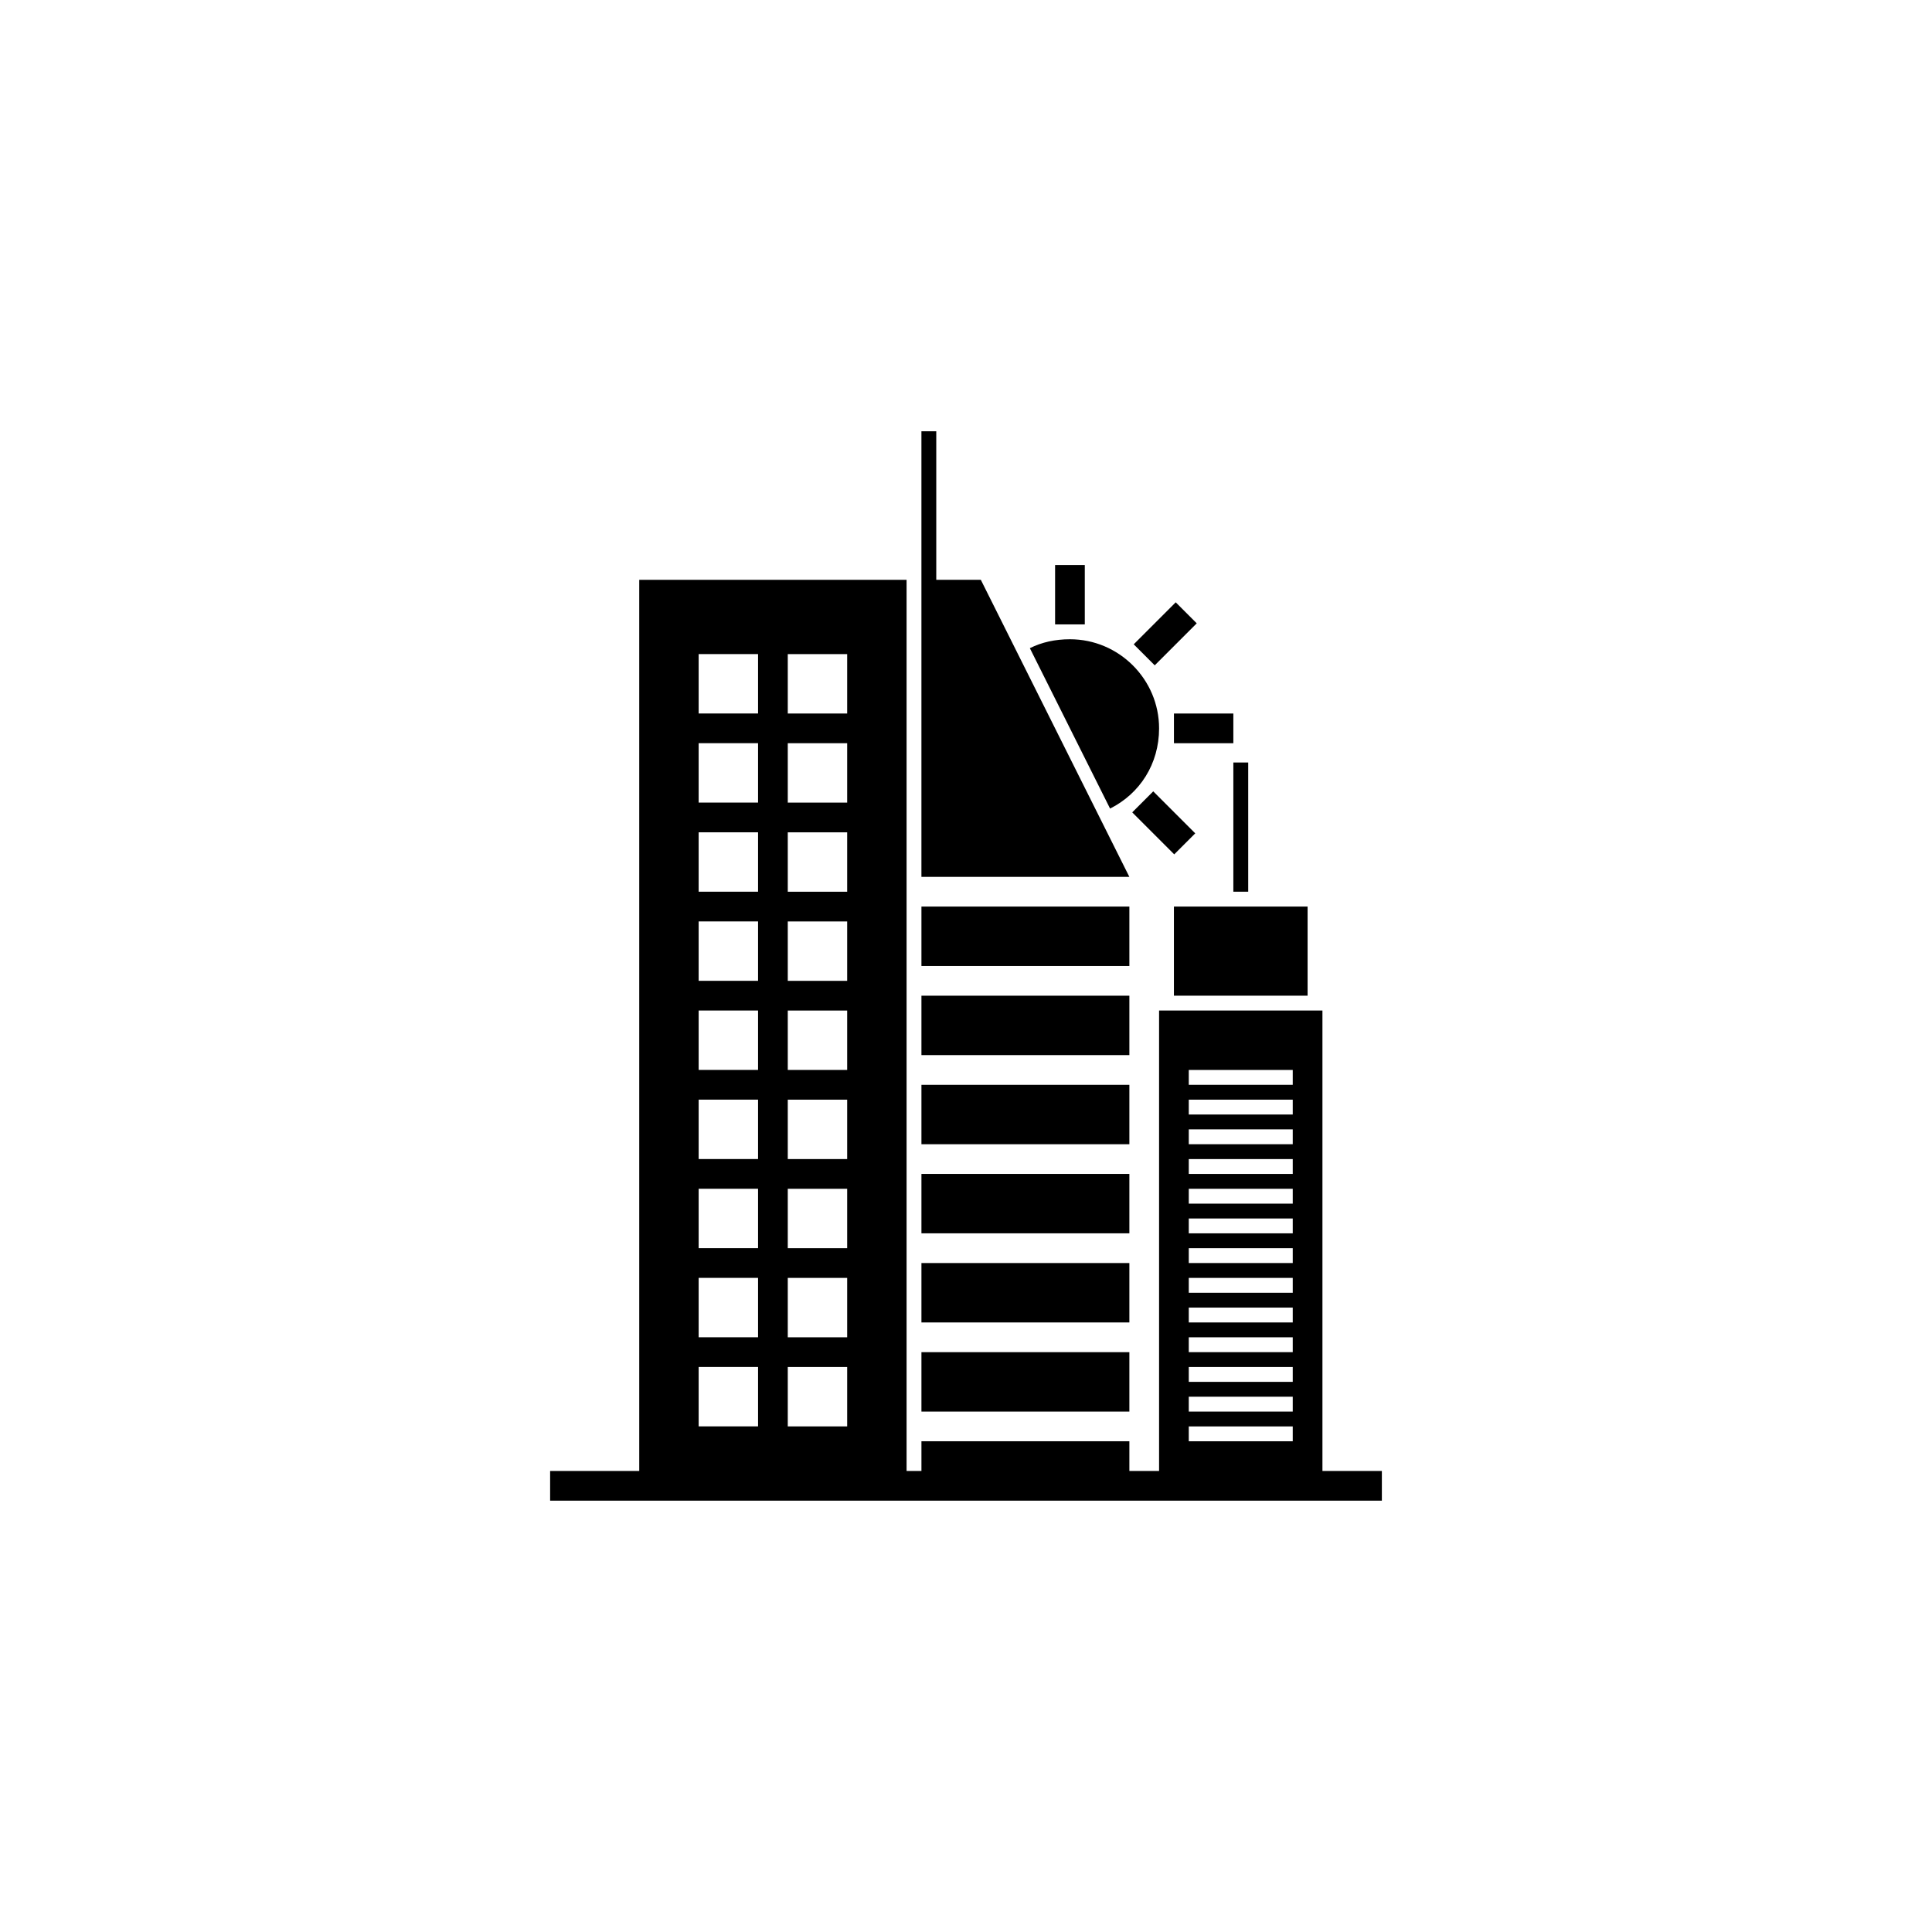 <?xml version="1.0" encoding="UTF-8"?>
<!-- The Best Svg Icon site in the world: iconSvg.co, Visit us! https://iconsvg.co -->
<svg fill="#000000" width="800px" height="800px" version="1.1" viewBox="144 144 512 512" xmlns="http://www.w3.org/2000/svg">
 <g>
  <path d="m388.19 384.25h55.105v15.742h-55.105z"/>
  <path d="m388.19 407.87h55.105v15.742h-55.105z"/>
  <path d="m388.19 431.49h55.105v15.742h-55.105z"/>
  <path d="m388.19 455.1h55.105v15.742h-55.105z"/>
  <path d="m388.19 478.72h55.105v15.742h-55.105z"/>
  <path d="m388.19 502.34h55.105v15.742h-55.105z"/>
  <path d="m455.1 384.25h35.426v23.617h-35.426z"/>
  <path d="m470.85 346.07h3.938v34.242h-3.938z"/>
  <path d="m423.61 293.73h7.871v15.742h-7.871z"/>
  <path d="m455.58 303.62 5.566 5.566-11.133 11.133-5.566-5.566z"/>
  <path d="m470.85 333.09v7.871h-15.742v-7.871z"/>
  <path d="m460.75 364.85-5.566 5.566-11.133-11.133 5.566-5.566z"/>
  <path d="m403.93 297.66h-11.809v-39.363h-3.934v118.08h55.102z"/>
  <path d="m438.18 358.28c7.871-3.938 12.988-11.809 12.988-21.254 0-12.988-10.629-23.617-23.617-23.617-3.938 0-7.477 0.789-10.629 2.363z"/>
  <path d="m494.46 533.82v-122.02h-43.293v122.02h-7.871v-7.871h-55.105v7.871h-3.938v-236.16h-70.848v236.16h-23.617v7.871h220.42v-7.871zm-35.422-106.27h27.551v3.938h-27.551zm0 7.871h27.551v3.938h-27.551zm0 7.871h27.551v3.938h-27.551zm0 7.875h27.551v3.938h-27.551zm0 7.871h27.551v3.938h-27.551zm0 7.871h27.551v3.938h-27.551zm0 7.871h27.551v3.938h-27.551zm0 7.875h27.551v3.938h-27.551zm0 7.871h27.551v3.938h-27.551zm0 7.871h27.551v3.938h-27.551zm0 7.871h27.551v3.938h-27.551zm0 7.875h27.551v3.938h-27.551zm0 7.871h27.551v3.938h-27.551zm-106.27-204.67h15.742v15.742h-15.742zm0 23.613h15.742v15.742h-15.742zm0 23.617h15.742v15.742h-15.742zm0 23.617h15.742v15.742h-15.742zm0 23.613h15.742v15.742h-15.742zm0 23.617h15.742v15.742h-15.742zm0 23.617h15.742v15.742h-15.742zm0 23.617h15.742v15.742h-15.742zm0 23.613h15.742v15.742h-15.742zm-23.617-188.93h15.742v15.742h-15.742zm0 23.613h15.742v15.742h-15.742zm0 23.617h15.742v15.742h-15.742zm0 23.617h15.742v15.742h-15.742zm0 23.613h15.742v15.742h-15.742zm0 23.617h15.742v15.742h-15.742zm0 23.617h15.742v15.742h-15.742zm0 23.617h15.742v15.742h-15.742zm0 23.613h15.742v15.742h-15.742z"/>
 </g>
</svg>